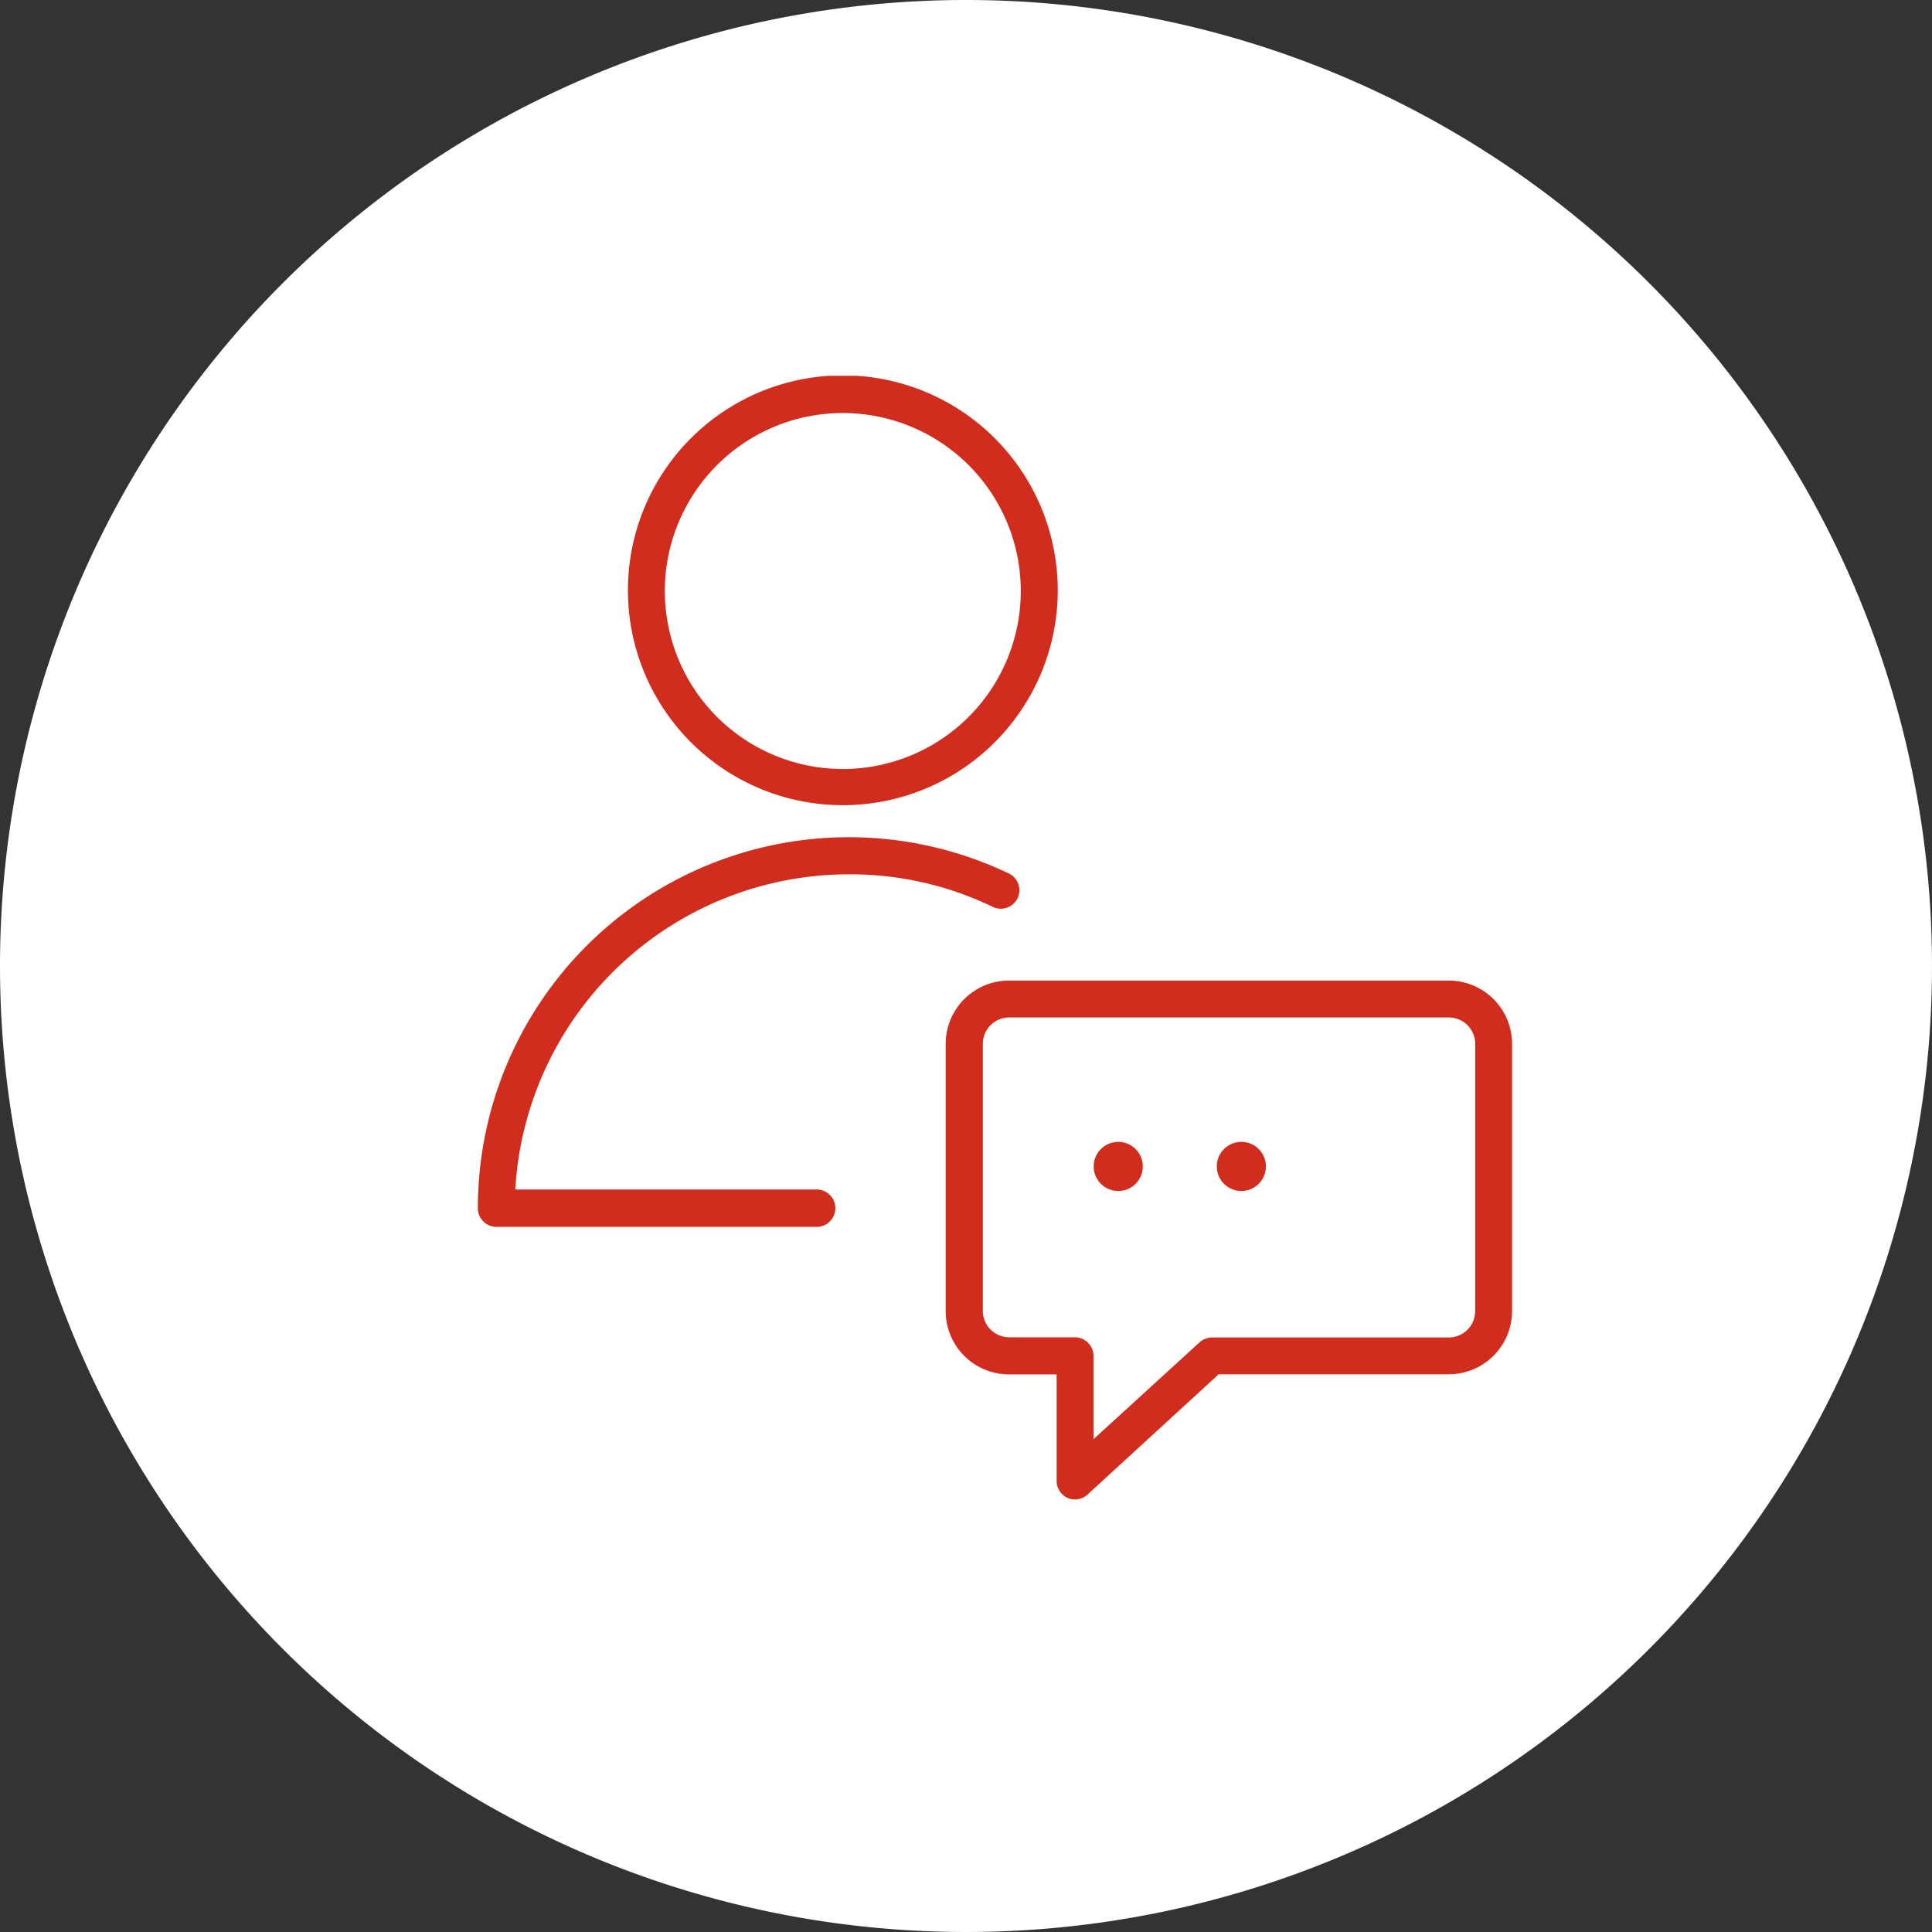 <svg xmlns="http://www.w3.org/2000/svg" xmlns:xlink="http://www.w3.org/1999/xlink" width="103.226" height="103.226" viewBox="0 0 103.226 103.226">
  <rect x="0" y="0" width="103.226" height="103.226" fill="#333333" stroke="none"/>
  <defs>
    <clipPath id="clip-path">
      <rect id="Rectangle_229" data-name="Rectangle 229" width="55.257" height="60.034" fill="#d12d1e"/>
    </clipPath>
  </defs>
  <g id="Group_183" data-name="Group 183" transform="translate(-623.096 -790.774)">
    <path id="Path_189" data-name="Path 189" d="M51.613,0A51.613,51.613,0,1,1,0,51.613,51.613,51.613,0,0,1,51.613,0Z" transform="translate(623.096 790.774)" fill="#fff"/>
    <g id="Group_168" data-name="Group 168" transform="translate(648.628 810.851)">
      <g id="Group_167" data-name="Group 167" clip-path="url(#clip-path)">
        <path id="Path_184" data-name="Path 184" d="M19.821,380.278a17.526,17.526,0,0,1,7.718,1.752.99.99,0,0,0,.861-1.782A19.821,19.821,0,0,0,0,398.116a1,1,0,0,0,1,1H18.1a1,1,0,0,0,0-2H2a17.858,17.858,0,0,1,17.819-16.838Z" transform="translate(0 -353.64)" fill="#d12d1e"/>
        <path id="Path_185" data-name="Path 185" d="M134.506,22.944a11.483,11.483,0,1,0-8.109-3.363,11.473,11.473,0,0,0,8.109,3.363Zm0-20.952a9.509,9.509,0,1,1-6.715,2.785,9.5,9.5,0,0,1,6.715-2.785Z" transform="translate(-115.016)" fill="#d12d1e"/>
        <path id="Path_186" data-name="Path 186" d="M410.394,495.817H386.909a3.384,3.384,0,0,0-3.394,3.384v14.275a3.384,3.384,0,0,0,3.384,3.384h2.543v5.7a1,1,0,0,0,.591.9.881.881,0,0,0,.39.08,1,1,0,0,0,.671-.26l7.007-6.427h12.293a3.383,3.383,0,0,0,3.384-3.383V499.2a3.384,3.384,0,0,0-3.384-3.383Zm1.412,17.659a1.411,1.411,0,0,1-1.411,1.411H397.75a1,1,0,0,0-.671.26l-5.666,5.175v-4.445a1,1,0,0,0-1-1H386.9a1.411,1.411,0,0,1-1.4-1.411V499.2a1.411,1.411,0,0,1,1.411-1.411h23.485a1.411,1.411,0,0,1,1.411,1.411Z" transform="translate(-358.52 -463.503)" fill="#d12d1e"/>
        <path id="Path_187" data-name="Path 187" d="M505.9,628.067a1.312,1.312,0,1,0,.934.381,1.321,1.321,0,0,0-.934-.381Z" transform="translate(-471.694 -587.134)" fill="#d12d1e"/>
        <path id="Path_188" data-name="Path 188" d="M606.816,628.067a1.312,1.312,0,1,0,.934.381,1.321,1.321,0,0,0-.934-.381Z" transform="translate(-566.033 -587.134)" fill="#d12d1e"/>
      </g>
    </g>
  </g>
</svg>
